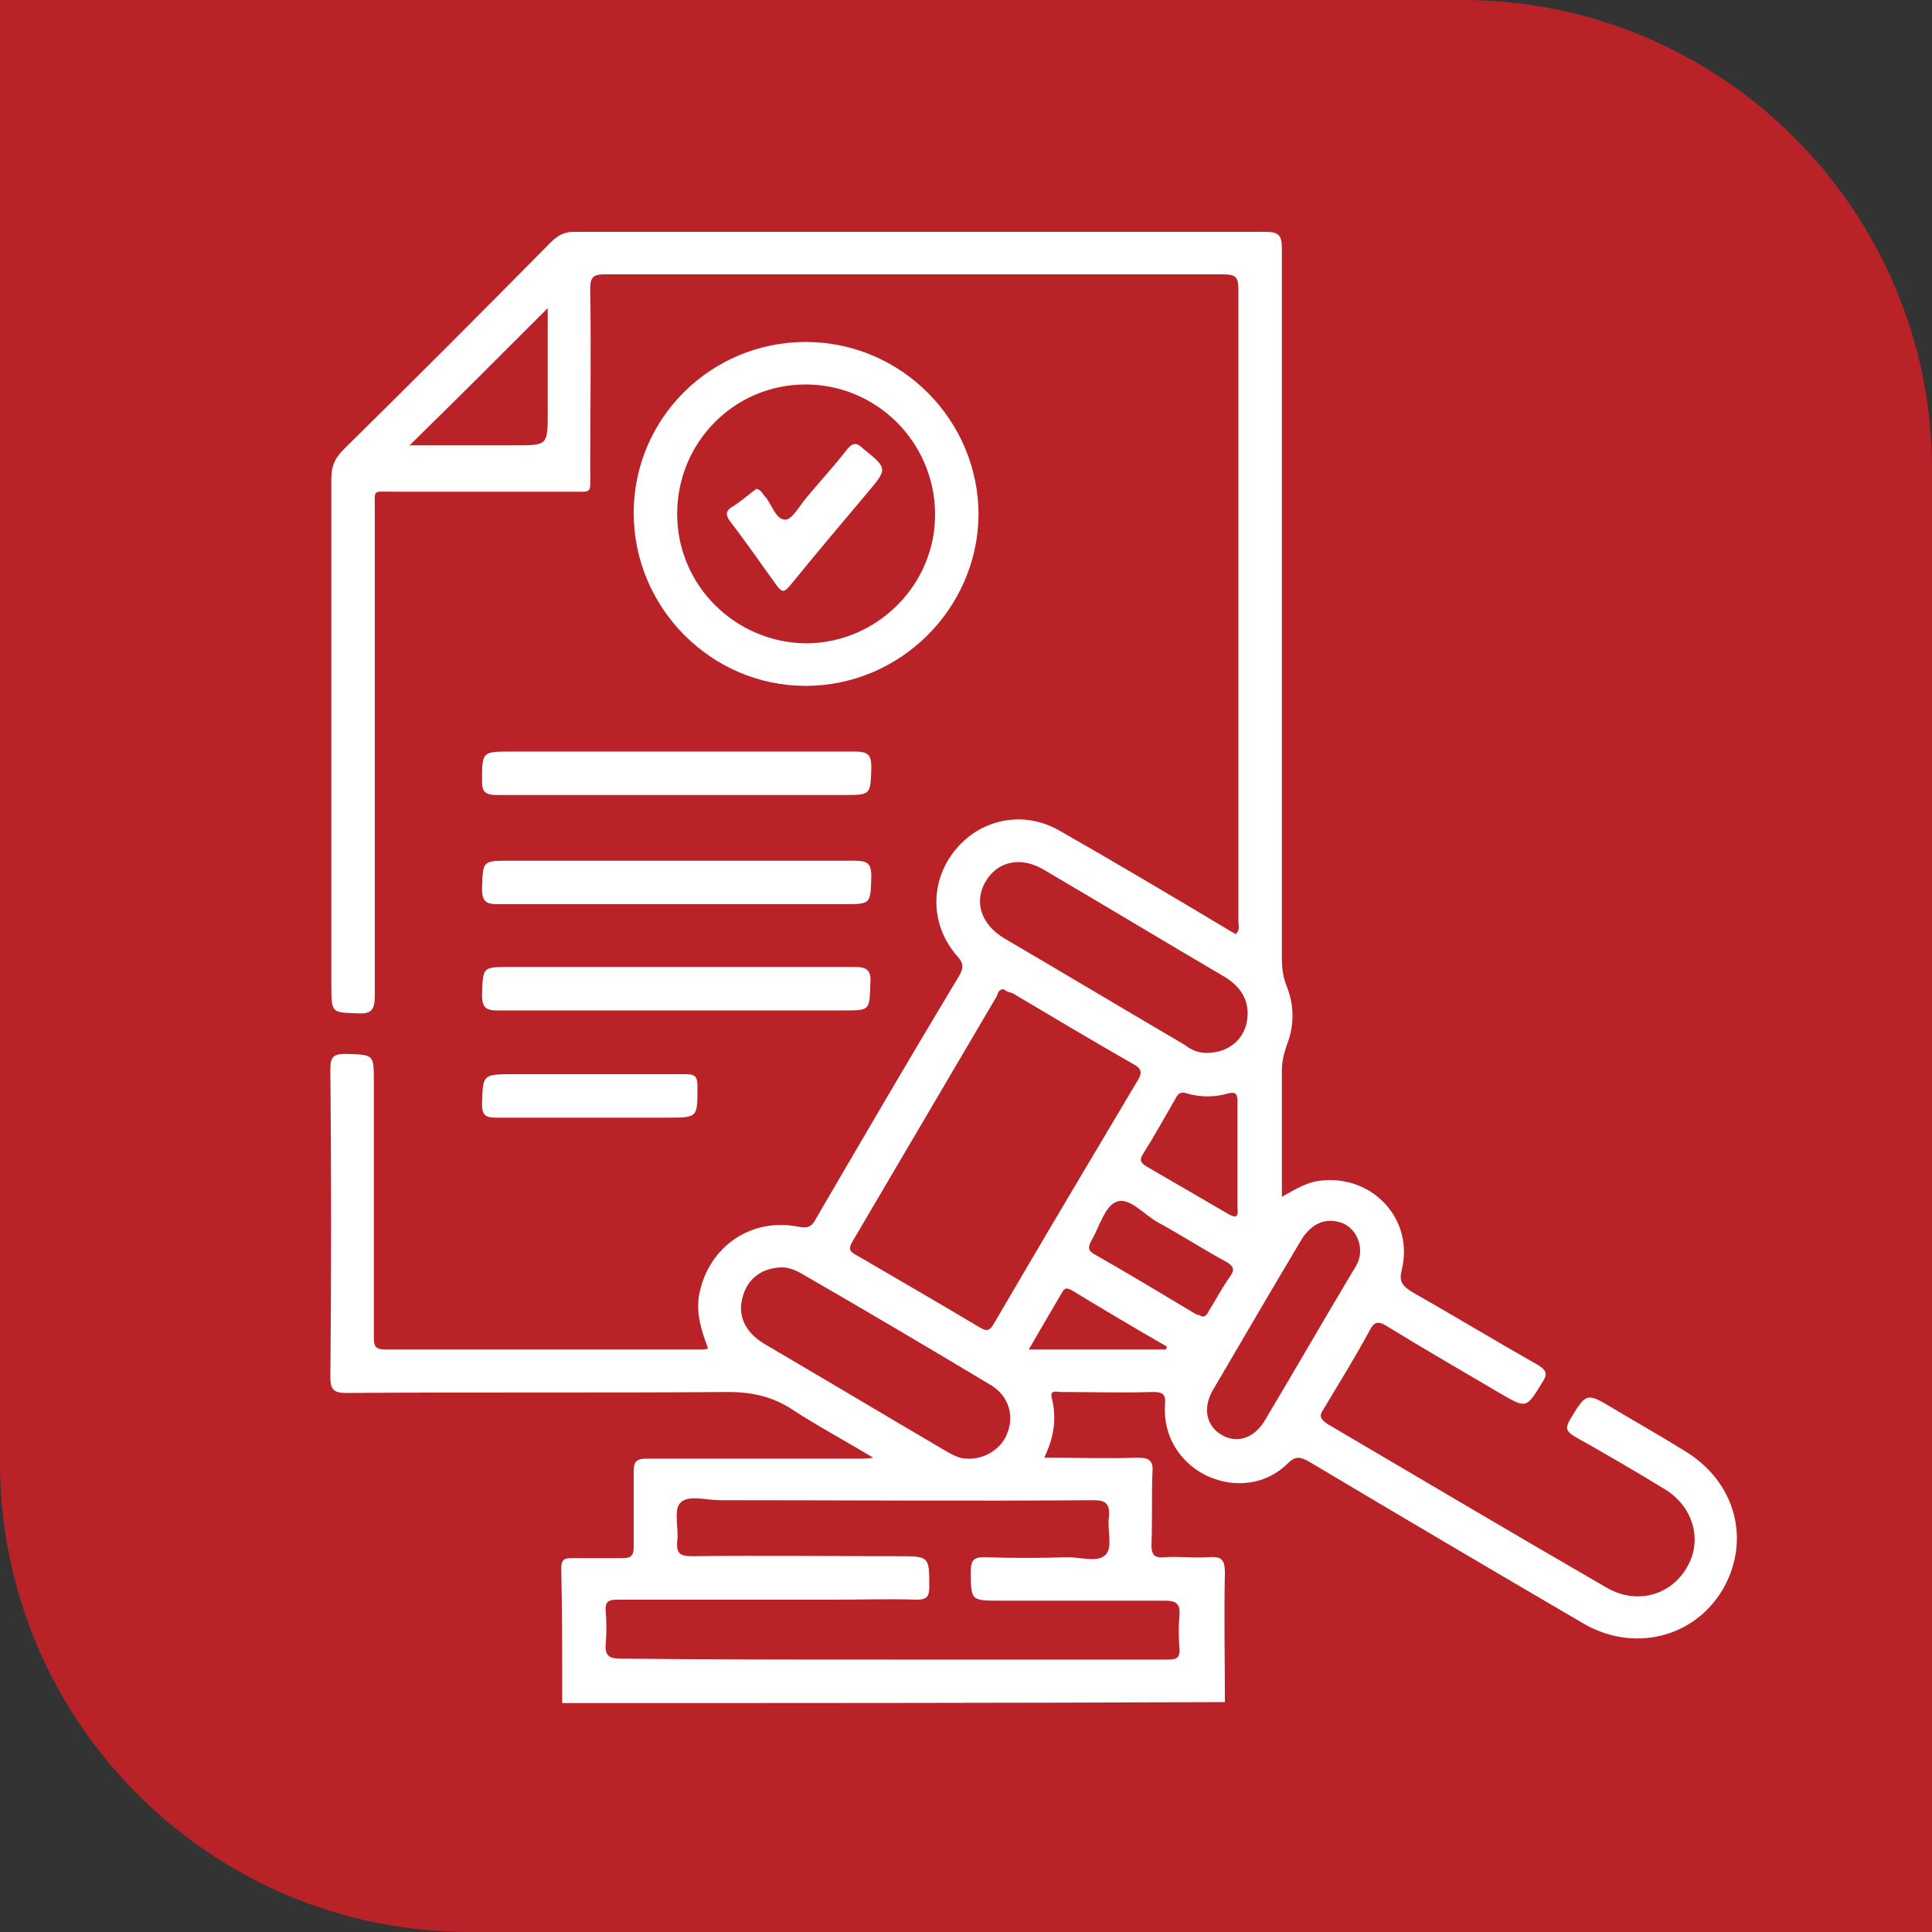 <svg xmlns="http://www.w3.org/2000/svg" xmlns:xlink="http://www.w3.org/1999/xlink" id="Layer_1" x="0px" y="0px" viewBox="0 0 200 200" style="enable-background:new 0 0 200 200;" xml:space="preserve"><rect x="0" y="0" width="200" height="200" fill="#333333" stroke="none"/><style type="text/css">	.st0{fill:#B92328;}	.st1{fill:#404041;}	.st2{fill:#FFFFFF;}</style><g>	<g id="uuid-5d30dafd-872e-476a-8a43-f3aa5927c17c">		<path class="st0" d="M0,0h151.4C178.2,0,200,21.8,200,48.6V200H48.6C21.8,200,0,178.2,0,151.4V0L0,0z"></path>	</g></g><g>	<path class="st2" d="M58.2,176.3c0-4.7,0-9.3-0.1-14c0-0.8,0.3-1,1-1c1.8,0,3.6,0,5.4,0c0.8,0,1.1-0.3,1.1-1.1c0-2.6,0-5.3,0-7.9  c0-1,0.3-1.3,1.3-1.3c7.4,0,14.8,0,22.2,0c0.3,0,0.6,0,1.3-0.1c-3-1.8-5.8-3.3-8.4-5c-2-1.3-4.1-1.8-6.6-1.8  c-13.2,0.1-26.3,0-39.5,0.1c-1.3,0-1.7-0.3-1.7-1.6c0.1-10.6,0.1-21.2,0-31.9c0-1.3,0.3-1.6,1.6-1.6c2.9,0.1,2.9,0,2.9,2.9  c0,8.8,0,17.6,0,26.4c0,0.9,0.1,1.3,1.2,1.3c10.9,0,21.8,0,32.8,0c0.1,0,0.3,0,0.6-0.1c-0.7-1.9-1.3-3.7-0.9-5.7  c1-4.9,5.4-7.9,10.3-6.9c1,0.2,1.4-0.1,1.8-0.9c4.9-8.4,9.8-16.8,14.8-25.1c0.4-0.7,0.5-1.2-0.1-1.9c-2.9-3.2-3-7.7-0.4-11  c2.6-3.3,7.1-4.3,10.9-2.1c5.8,3.3,11.5,6.7,17.2,10.1c0.3,0.2,0.7,0.4,1,0.6c0.5-0.4,0.3-0.9,0.3-1.3c0-21.8,0-43.7,0-65.5  c0-1.3-0.4-1.5-1.6-1.5c-21.3,0-42.7,0-64,0c-1.2,0-1.5,0.3-1.5,1.5c0.1,6.3,0,12.5,0,18.8c0,2.5,0.3,2.2-2.1,2.2  c-6.1,0-12.2,0-18.3,0c-2.2,0-1.9-0.3-1.9,1.9c0,16.7,0,33.4,0,50.2c0,1.5-0.3,2-1.8,1.9c-2.6-0.1-2.7,0-2.7-2.7  c0-17.6,0-35.1,0-52.7c0-1.3,0.4-2.1,1.3-3c7.2-7.1,14.3-14.2,21.4-21.4c0.7-0.7,1.4-1.1,2.4-1.1c23.9,0,47.7,0,71.6,0  c1.4,0,1.7,0.4,1.7,1.7c0,24.5,0,49,0,73.5c0,1,0.1,1.9,0.5,2.9c0.8,2,0.8,4.1,0,6.1c-0.3,0.9-0.5,1.7-0.5,2.6c0,4.3,0,8.6,0,13.1  c1.4-0.8,2.7-1.6,4.2-1.7c5.3-0.5,9.5,4.1,8.2,9.3c-0.3,1.2,0.1,1.6,1,2.2c4.4,2.5,8.7,5.1,13.1,7.6c1,0.6,1,1,0.4,1.9  c-1.6,2.6-1.6,2.6-4.2,1.1c-3.9-2.3-7.9-4.6-11.8-7c-0.8-0.5-1.3-0.6-1.8,0.4c-1.5,2.8-3.2,5.5-4.8,8.2c-0.5,0.7-0.3,1,0.4,1.5  c9.7,5.7,19.3,11.4,29,17c3,1.7,6.5,0.8,8.2-2.1c1.7-2.8,0.7-6.3-2.2-8.1c-3.1-1.9-6.2-3.7-9.4-5.5c-0.8-0.5-1-0.8-0.5-1.7  c1.7-2.8,1.7-2.9,4.5-1.2c2.5,1.5,5,2.9,7.4,4.4c5.3,3.2,6.9,9.3,3.9,14.4c-3,5-9.3,6.5-14.5,3.4c-9.4-5.5-18.9-11.1-28.3-16.7  c-0.9-0.5-1.4-0.6-2.2,0.2c-2.2,2.2-5.5,2.6-8.3,1.3c-2.8-1.3-4.6-4.1-4.4-7.3c0.1-1.2-0.2-1.4-1.3-1.4c-3.1,0.1-6.3,0-9.4,0  c-0.5,0-1.3-0.3-1,0.7c0.5,2.1,0.2,4-0.8,6.1c3.4,0,6.5,0.1,9.7,0c1.3,0,1.6,0.4,1.5,1.6c-0.1,2.5,0,5-0.1,7.4  c0,1.1,0.3,1.4,1.4,1.3c1.5-0.1,3,0.1,4.5,0c1.3-0.1,1.7,0.2,1.7,1.6c-0.1,4.5,0,8.9,0,13.4C103.8,176.3,81,176.3,58.2,176.3z   M92.3,171.8c9.5,0,18.9,0,28.4,0c0.9,0,1.5,0,1.4-1.2c-0.1-1.1-0.1-2.3,0-3.4c0.1-1.2-0.4-1.5-1.5-1.5c-5.7,0-11.4,0-17.1,0  c-3,0-3,0-3-3.1c0-1.2,0.4-1.4,1.5-1.4c2.8,0.1,5.7,0.1,8.5,0c1.4,0,3.2,0.6,4-0.3c0.7-0.8,0.1-2.6,0.3-3.9  c0.1-1.3-0.3-1.7-1.6-1.7c-12.9,0.1-25.8,0-38.7,0c-1.4,0-3.3-0.6-4.1,0.3c-0.7,0.8-0.1,2.7-0.3,4c-0.1,1.3,0.4,1.5,1.6,1.5  c7.1-0.1,14.2,0,21.3,0c3.2,0,3.2,0,3.2,3.2c0,1-0.3,1.3-1.3,1.3c-2.9-0.1-5.9,0-8.8,0c-7.3,0-14.7,0-22,0c-0.9,0-1.5,0-1.4,1.2  c0.1,1.1,0.1,2.3,0,3.4c-0.1,1.2,0.4,1.5,1.5,1.5C73.5,171.8,82.9,171.8,92.3,171.8z M103.9,102.4c-0.5,0-0.6,0.4-0.7,0.7  c-5,8.5-10,17-15,25.5c-0.4,0.7-0.2,1,0.4,1.3c4.3,2.5,8.6,5,12.8,7.5c0.8,0.5,1.1,0.3,1.5-0.4c4.9-8.4,9.9-16.8,14.9-25.2  c0.5-0.8,0.3-1.2-0.4-1.6c-4.2-2.4-8.4-4.9-12.6-7.4C104.4,102.7,104.1,102.6,103.9,102.4z M81,131.2c-2,0-3.6,1.1-4.1,3  c-0.6,1.9,0.2,3.7,2.2,4.9c6.3,3.7,12.5,7.4,18.8,11.1c0.7,0.4,1.4,0.8,2.2,0.8c1.8,0.1,3.6-1,4.2-2.7c0.7-1.8,0.1-3.8-1.7-4.9  c-6.5-3.9-13.1-7.8-19.7-11.6C82.2,131.4,81.5,131.2,81,131.2z M124.9,109c2,0,3.6-1.1,4.1-2.9c0.5-2-0.2-3.7-2.1-4.9  c-6.3-3.7-12.6-7.5-18.9-11.2c-2.4-1.4-4.8-0.8-6,1.3c-1.2,2.1-0.4,4.4,1.9,5.8c6.3,3.7,12.5,7.4,18.8,11.1  C123.3,108.7,124.1,109,124.9,109z M140.8,129.5c0-1.4-0.9-2.7-2.2-3c-1.5-0.4-2.8,0.2-3.8,1.7c-3.1,5.2-6.2,10.5-9.3,15.8  c-1,1.8-0.6,3.6,0.9,4.5c1.6,1,3.4,0.4,4.5-1.4c3.1-5.2,6.1-10.4,9.2-15.6C140.5,130.9,140.8,130.3,140.8,129.5z M42.4,46.1  c3.6,0,7.2,0,10.9,0c3.4,0,3.4,0,3.4-3.4c0-3.6,0-7.3,0-10.8C51.9,36.7,47.2,41.4,42.4,46.1z M124.5,136.3c0.5-0.1,0.5-0.4,0.7-0.7  c0.7-1.1,1.3-2.3,2.1-3.4c0.5-0.7,0.5-1.1-0.4-1.6c-2.4-1.3-4.7-2.8-7.1-4.1c-1.4-0.8-2.9-2.6-4.2-2.1c-1.2,0.4-1.8,2.6-2.6,4  c-0.4,0.7-0.4,1.1,0.4,1.5c3.5,2,7,4.1,10.5,6.2C124.1,136.1,124.3,136.2,124.5,136.3z M128.1,119.6c0-1.9,0-3.8,0-5.6  c0-0.8-0.2-1-1-0.8c-1.4,0.4-2.8,0.4-4.2,0c-0.6-0.2-0.9-0.1-1.2,0.5c-1.1,1.9-2.2,3.9-3.4,5.8c-0.3,0.5-0.3,0.8,0.3,1.2  c2.9,1.7,5.7,3.3,8.6,5c0.9,0.5,1,0.1,0.9-0.7C128.1,123.2,128.1,121.4,128.1,119.6z M120.7,139.7c0-0.1,0.1-0.2,0.1-0.3  c-3.3-1.9-6.5-3.8-9.8-5.8c-0.4-0.2-0.7-0.4-1,0.1c-1.1,1.9-2.3,3.9-3.5,6c0.9,0,1.4,0,2,0C112.5,139.7,116.6,139.7,120.7,139.7z"></path>	<path class="st2" d="M83.4,71c-9.8,0-17.8-8.1-17.8-17.9c0-9.8,8-17.7,17.8-17.7c9.9,0,17.9,8.1,17.9,17.9  C101.2,63,93.2,71,83.4,71z M83.4,39.8c-7.4,0-13.3,6-13.3,13.4c0,7.4,6,13.3,13.3,13.4c7.4,0,13.5-6.1,13.4-13.5  C96.7,45.7,90.7,39.8,83.4,39.8z"></path>	<path class="st2" d="M70.1,104.6c-6.2,0-12.4,0-18.6,0c-1.2,0-1.6-0.3-1.6-1.6c0.1-2.9,0-2.9,2.9-2.9c11.9,0,23.8,0,35.7,0  c1.3,0,1.7,0.4,1.6,1.7c-0.1,2.8,0,2.8-2.8,2.8C81.6,104.6,75.8,104.6,70.1,104.6z"></path>	<path class="st2" d="M70.1,82.3c-6.2,0-12.5,0-18.7,0c-1.1,0-1.5-0.3-1.5-1.4c0-3.1,0-3.1,3-3.1c11.9,0,23.7,0,35.6,0  c1.3,0,1.7,0.3,1.7,1.6c-0.1,2.9,0,2.9-2.9,2.9C81.5,82.3,75.8,82.3,70.1,82.3z"></path>	<path class="st2" d="M69.9,93.6c-6.1,0-12.3,0-18.4,0c-1.2,0-1.6-0.3-1.6-1.6c0.1-2.9,0-2.9,2.9-2.9c11.9,0,23.8,0,35.7,0  c1.3,0,1.7,0.3,1.7,1.6c-0.1,2.9,0,2.9-2.9,2.9C81.4,93.6,75.7,93.6,69.9,93.6z"></path>	<path class="st2" d="M61.1,111.2c3.3,0,6.5,0,9.8,0c0.9,0,1.3,0.1,1.3,1.2c0,3.3,0.1,3.3-3.2,3.3c-5.8,0-11.7,0-17.5,0  c-1.1,0-1.6-0.1-1.6-1.4c0.1-3,0-3.1,3.1-3.1C55.7,111.2,58.4,111.2,61.1,111.2z"></path>	<path class="st2" d="M78.3,50.6c0.5,0.1,0.6,0.5,0.9,0.8c0.7,0.8,1.1,2.4,2.1,2.4c0.7,0,1.5-1.5,2.2-2.3c1.4-1.7,2.9-3.3,4.2-5  c0.6-0.7,1-0.7,1.6-0.1c2.6,2.1,2.6,2.1,0.5,4.6c-2.7,3.2-5.4,6.4-8,9.6c-0.6,0.7-0.8,0.8-1.4,0c-1.6-2.2-3.1-4.4-4.8-6.6  c-0.6-0.8-0.4-1.2,0.3-1.6C76.7,51.9,77.5,51.2,78.3,50.6z"></path></g></svg>